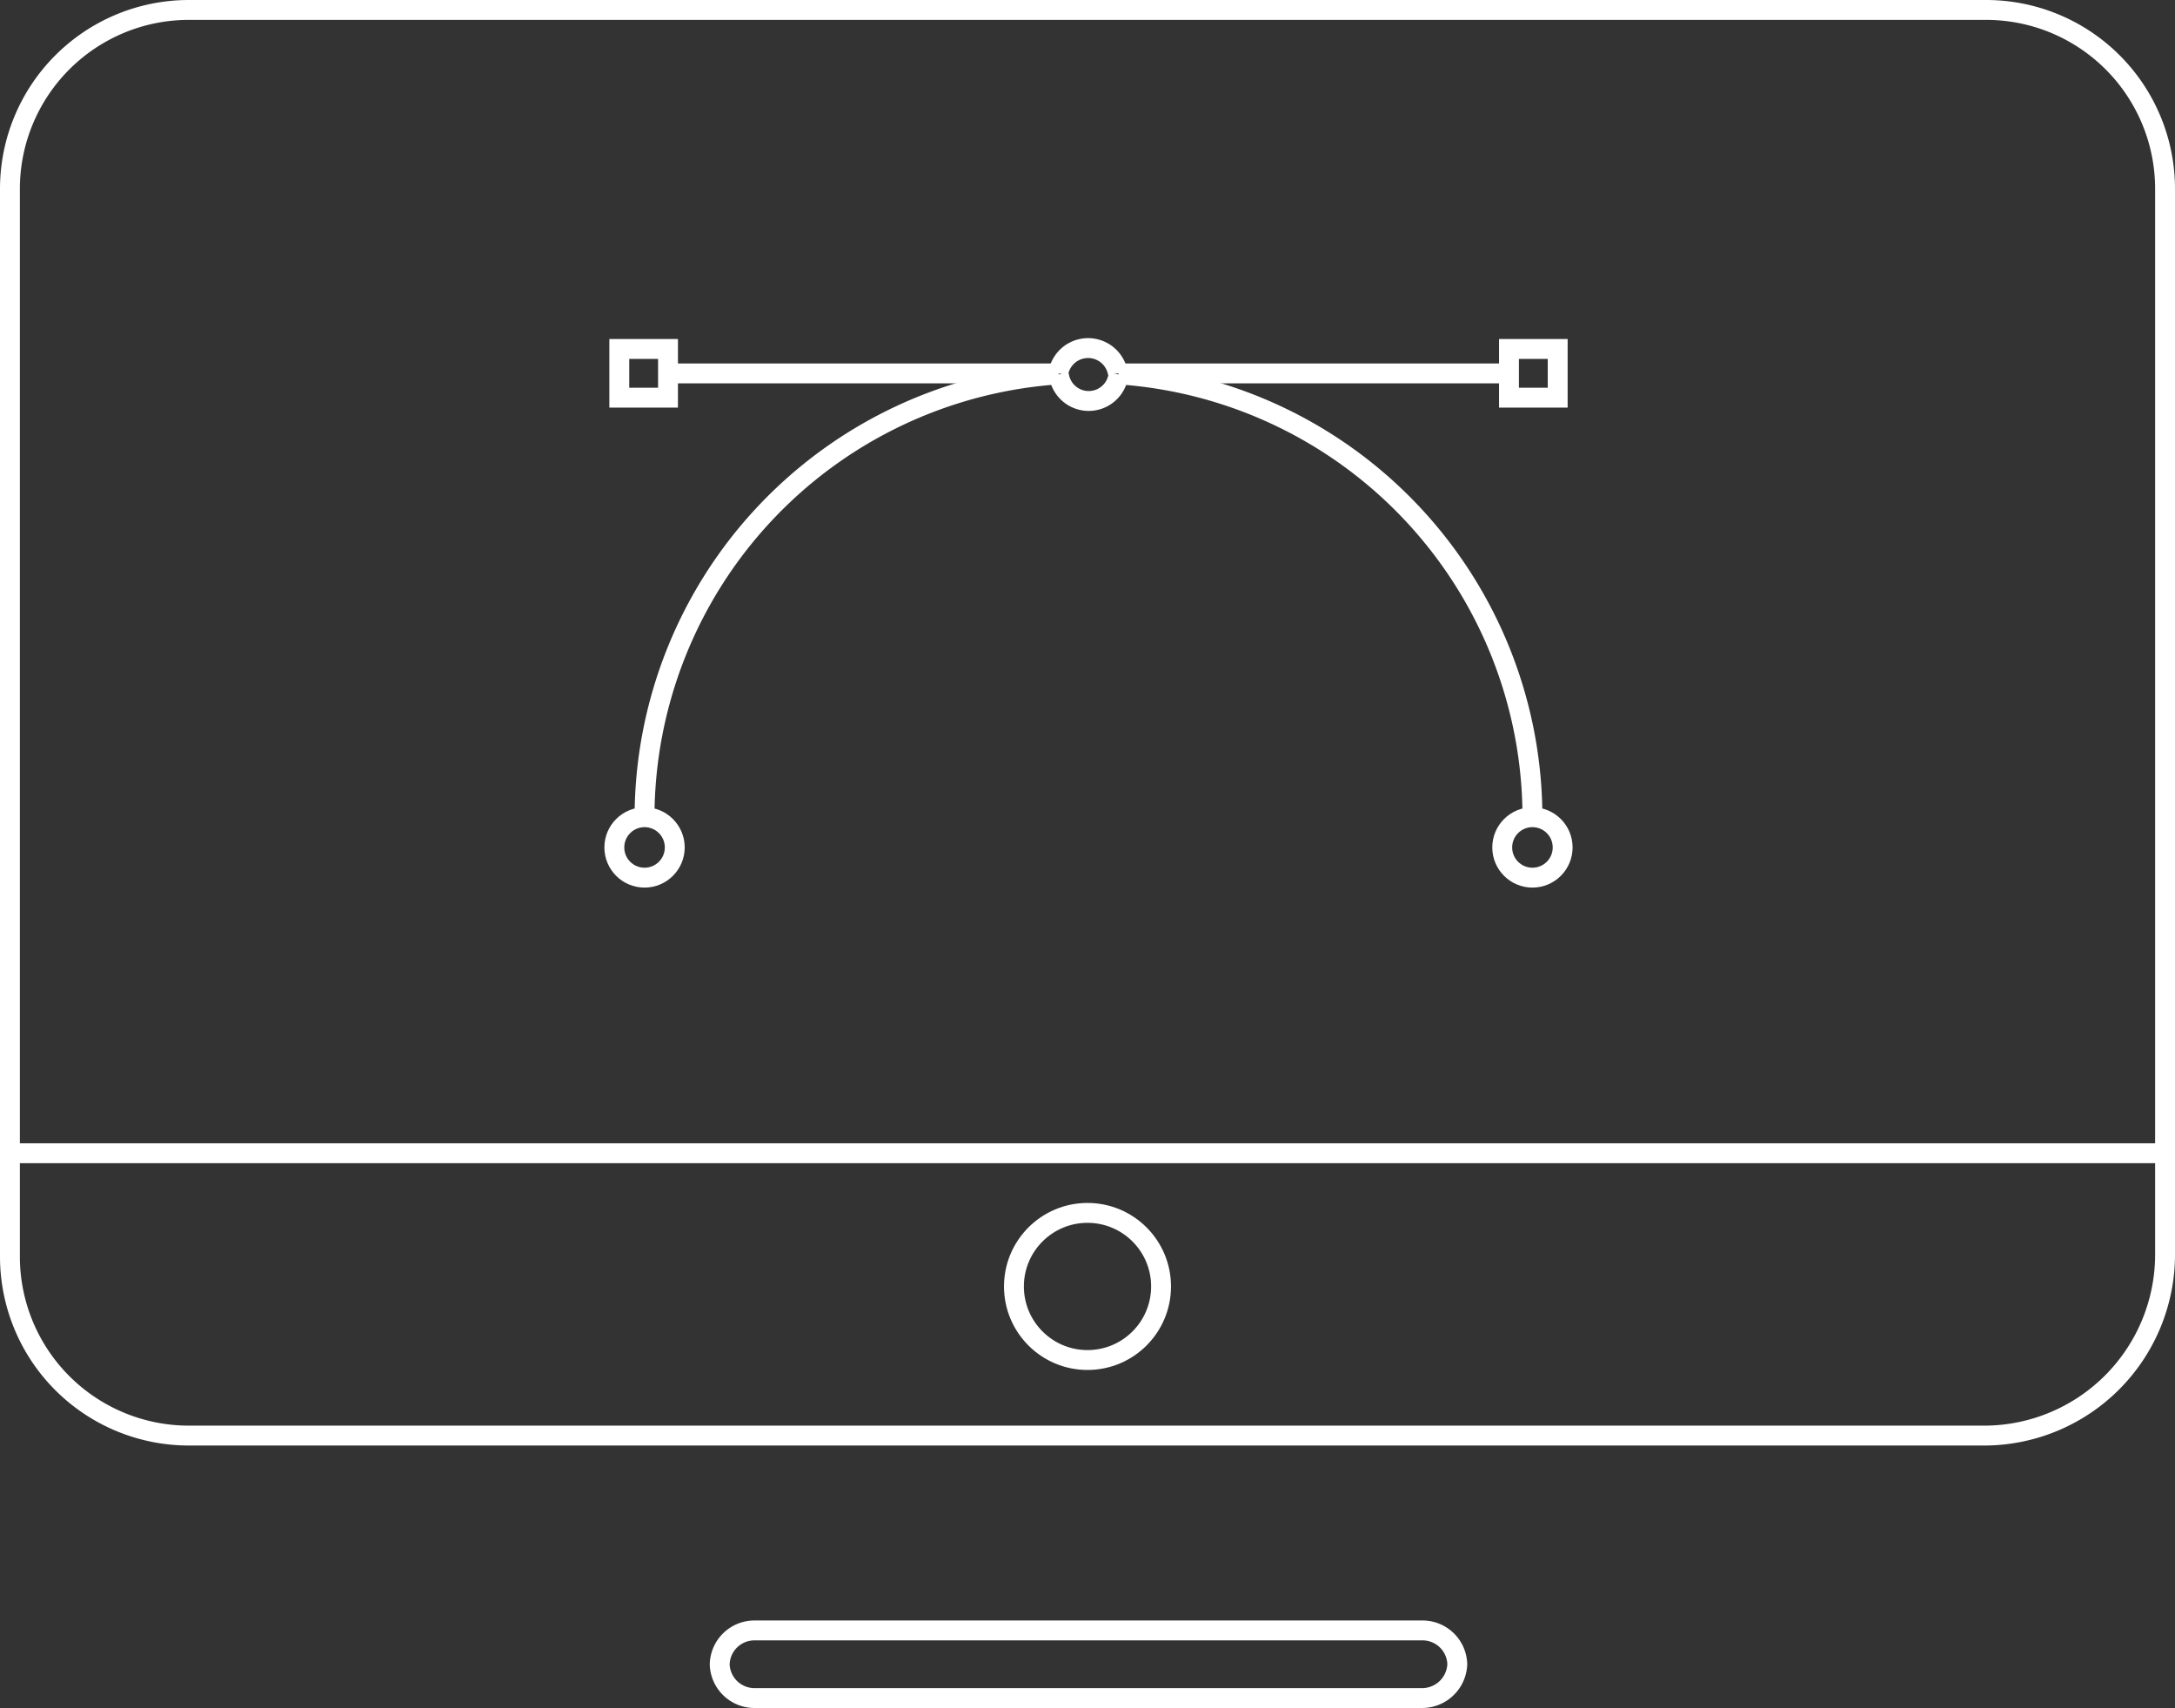 <svg xmlns="http://www.w3.org/2000/svg" viewBox="0 0 109.4 85.9"><rect x="0" y="0" width="109.4" height="85.9" fill="#333333" stroke="none"/><defs><style>.a{fill:none;stroke:#fff;stroke-miterlimit:10;}</style></defs><title>graphics</title><path class="a" d="M99.9,72.2H9.5a9,9,0,0,1-9-9V9.5a9,9,0,0,1,9-9H99.9a9,9,0,0,1,9,9V63.1A9.11,9.11,0,0,1,99.9,72.2Z"/><line class="a" x1="0.5" y1="58" x2="108.9" y2="58"/><circle class="a" cx="54.7" cy="64.7" r="3.7"/><path class="a" d="M71.5,85.4H37.9a1.75,1.75,0,0,1-1.7-1.7h0A1.75,1.75,0,0,1,37.9,82H71.6a1.75,1.75,0,0,1,1.7,1.7h0A1.77,1.77,0,0,1,71.5,85.4Z"/><circle class="a" cx="32.42" cy="42.62" r="1.52"/><circle class="a" cx="77.08" cy="42.62" r="1.52"/><path class="a" d="M77.08,41.1A22.33,22.33,0,0,0,56.26,18.83"/><path class="a" d="M53.24,18.83A22.33,22.33,0,0,0,32.42,41.1"/><line class="a" x1="75.9" y1="18.78" x2="56.27" y2="18.78"/><line class="a" x1="53.23" y1="18.78" x2="33.6" y2="18.78"/><path class="a" d="M56.27,18.78s0,0,0,0"/><path class="a" d="M53.23,18.78s0,0,0,0"/><path class="a" d="M53.23,18.78a1.52,1.52,0,0,1,3,0"/><path class="a" d="M56.26,18.83a1.51,1.51,0,0,1-3,0"/><rect class="a" x="31.15" y="17.55" width="2.45" height="2.45"/><rect class="a" x="75.9" y="17.55" width="2.45" height="2.45"/></svg>